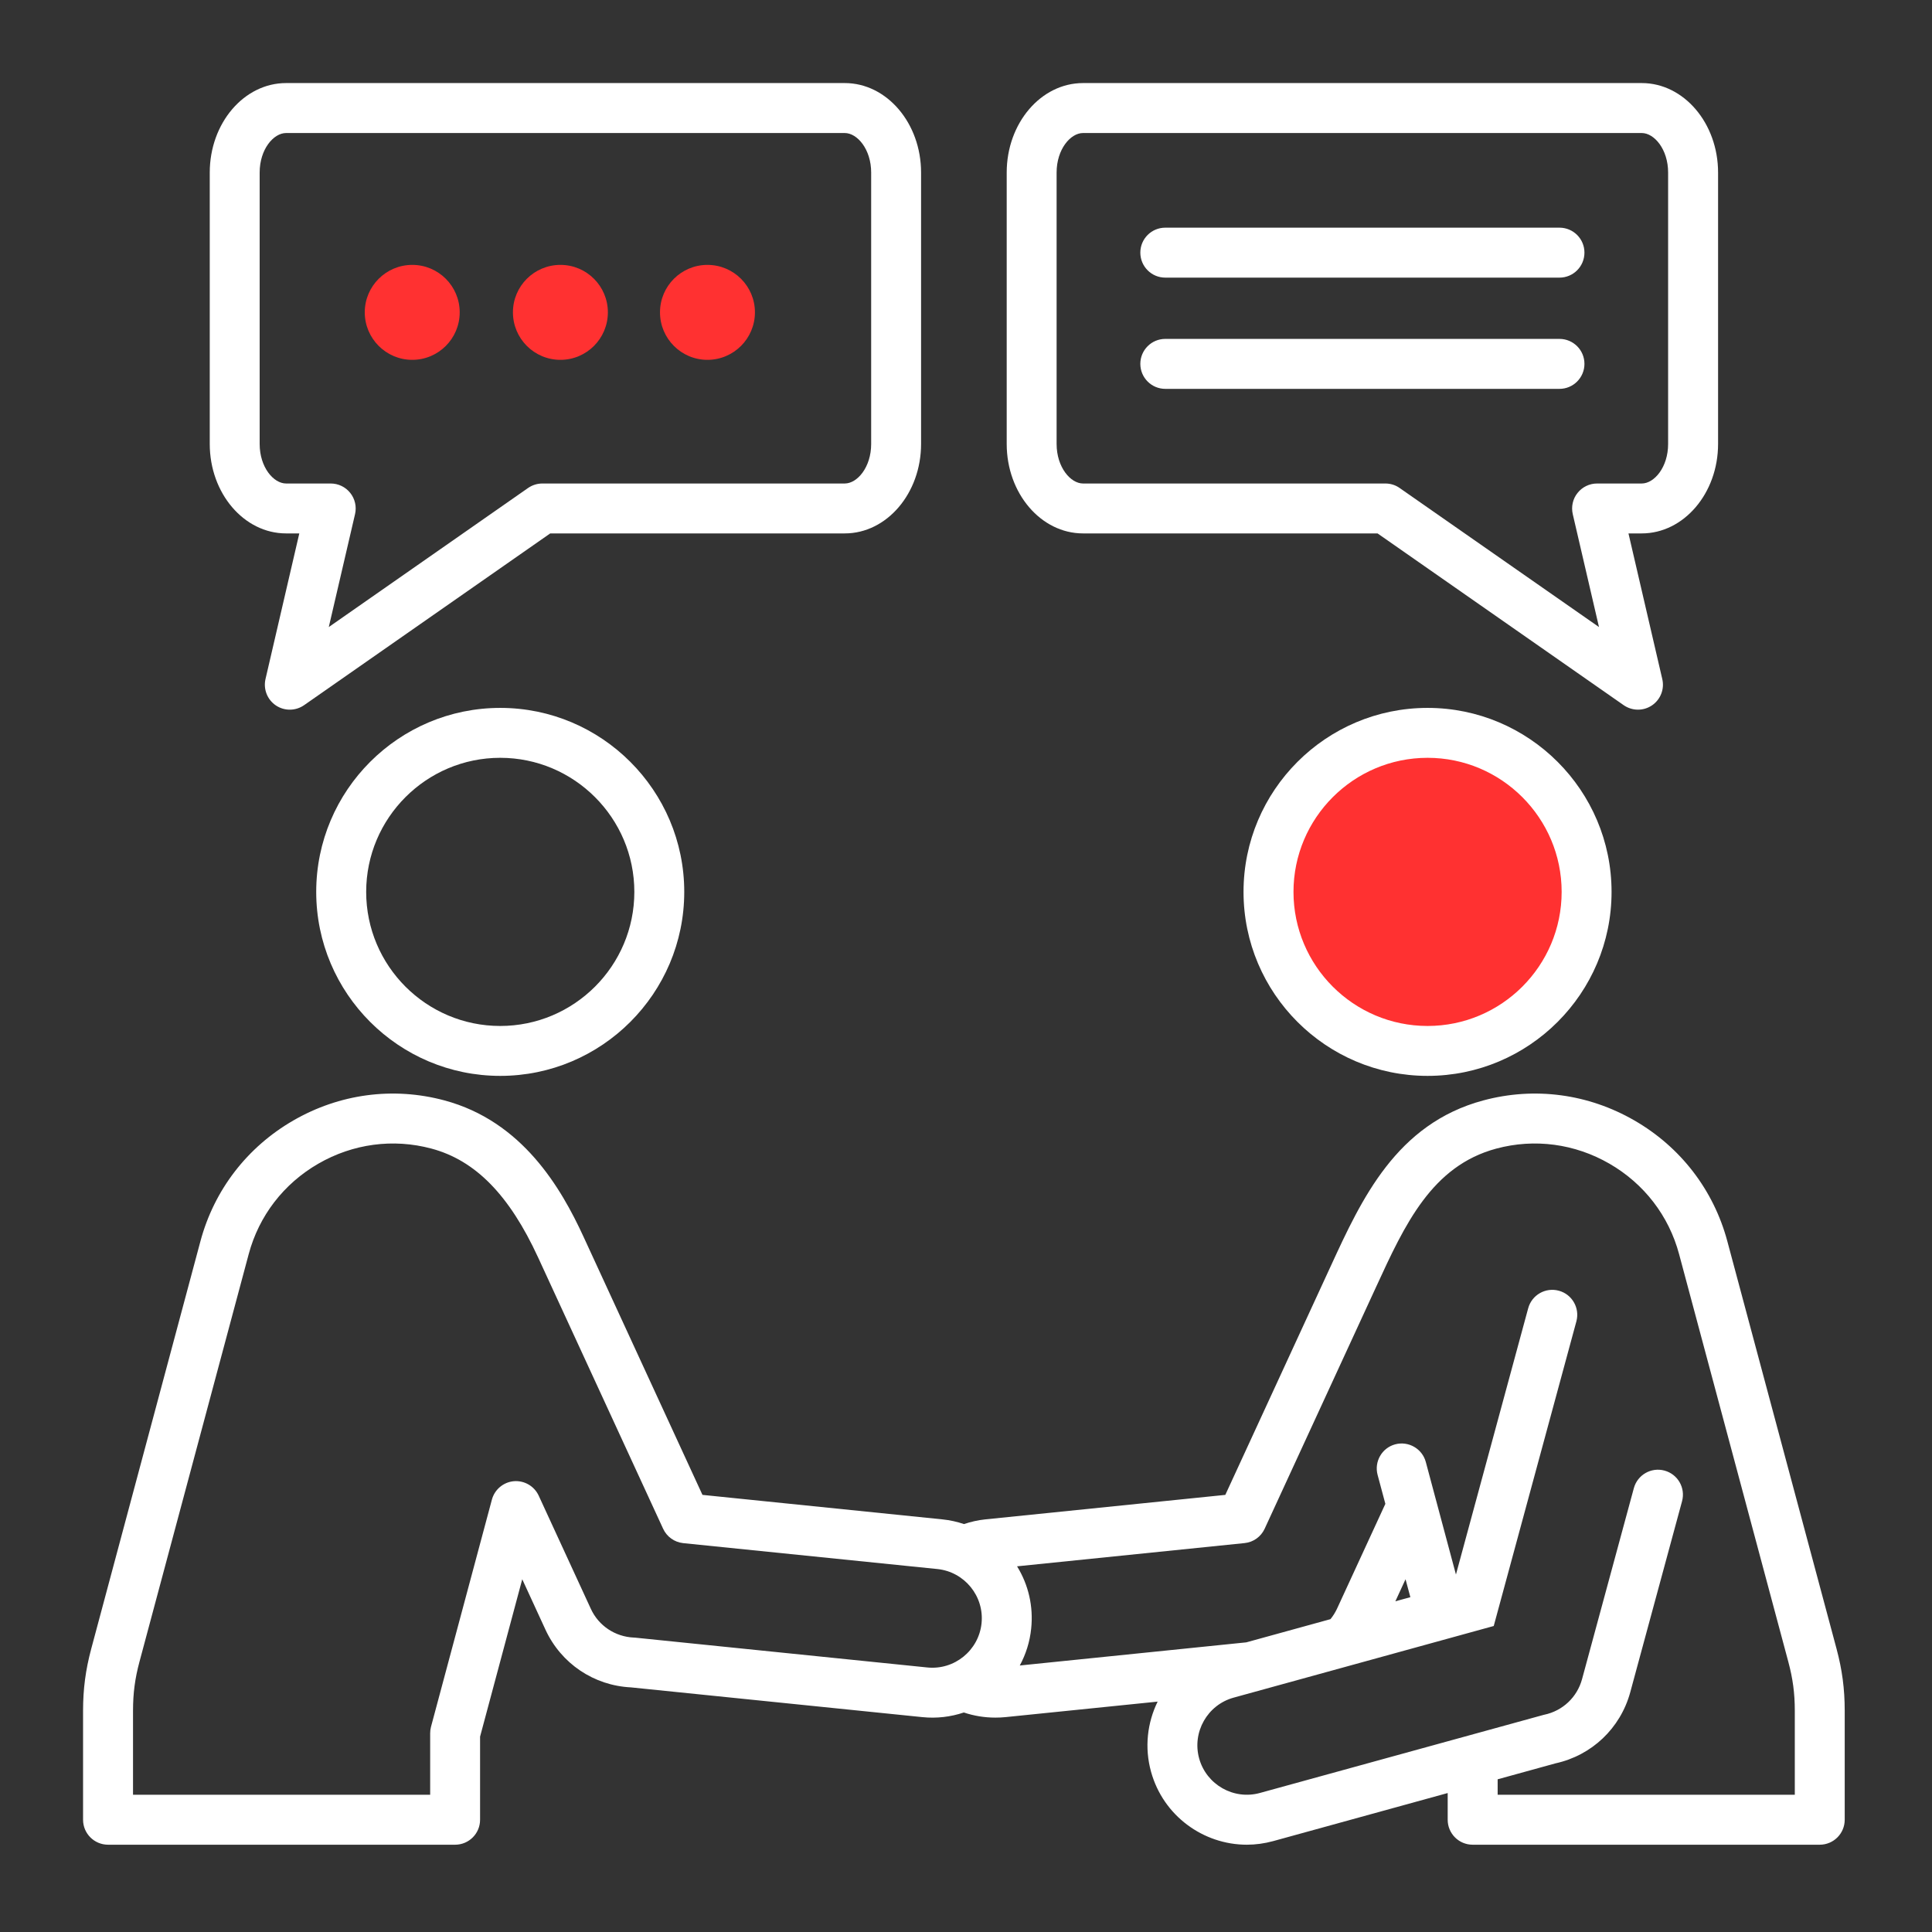 <svg xmlns="http://www.w3.org/2000/svg" xmlns:xlink="http://www.w3.org/1999/xlink" width="200" zoomAndPan="magnify" viewBox="0 0 150 150" height="200" preserveAspectRatio="xMidYMid meet"><rect x="0" y="0" width="150" height="150" fill="#333333" stroke="none"/><defs><clipPath id="19dbeb1208"><path d="M 98.363 57.465 L 122.641 57.465 L 122.641 81.742 L 98.363 81.742 Z M 98.363 57.465 "></path></clipPath><clipPath id="78ee303512"><path d="M 110.504 57.465 C 103.797 57.465 98.363 62.898 98.363 69.605 C 98.363 76.309 103.797 81.742 110.504 81.742 C 117.207 81.742 122.641 76.309 122.641 69.605 C 122.641 62.898 117.207 57.465 110.504 57.465 Z M 110.504 57.465 "></path></clipPath><clipPath id="482bc1475d"><path d="M 6.449 6.449 L 143.223 6.449 L 143.223 143.223 L 6.449 143.223 Z M 6.449 6.449 "></path></clipPath><clipPath id="bf1a4db9e8"><path d="M 28.32 20.566 L 35.691 20.566 L 35.691 27.938 L 28.32 27.938 Z M 28.32 20.566 "></path></clipPath><clipPath id="f147792817"><path d="M 32.008 20.566 C 29.973 20.566 28.32 22.215 28.32 24.25 C 28.32 26.285 29.973 27.938 32.008 27.938 C 34.043 27.938 35.691 26.285 35.691 24.25 C 35.691 22.215 34.043 20.566 32.008 20.566 Z M 32.008 20.566 "></path></clipPath><clipPath id="55daa4a147"><path d="M 39.824 20.566 L 47.195 20.566 L 47.195 27.938 L 39.824 27.938 Z M 39.824 20.566 "></path></clipPath><clipPath id="79cf6de8be"><path d="M 43.512 20.566 C 41.473 20.566 39.824 22.215 39.824 24.25 C 39.824 26.285 41.473 27.938 43.512 27.938 C 45.547 27.938 47.195 26.285 47.195 24.25 C 47.195 22.215 45.547 20.566 43.512 20.566 Z M 43.512 20.566 "></path></clipPath><clipPath id="0a8d6a20af"><path d="M 51.242 20.566 L 58.613 20.566 L 58.613 27.938 L 51.242 27.938 Z M 51.242 20.566 "></path></clipPath><clipPath id="054f938aa9"><path d="M 54.926 20.566 C 52.891 20.566 51.242 22.215 51.242 24.25 C 51.242 26.285 52.891 27.938 54.926 27.938 C 56.961 27.938 58.613 26.285 58.613 24.25 C 58.613 22.215 56.961 20.566 54.926 20.566 Z M 54.926 20.566 "></path></clipPath></defs><g id="c0f69a5865"><g clip-rule="nonzero" clip-path="url(#19dbeb1208)"><g clip-rule="nonzero" clip-path="url(#78ee303512)"><path style=" stroke:none;fill-rule:nonzero;fill:#ff3131;fill-opacity:1;" d="M 98.363 57.465 L 122.641 57.465 L 122.641 81.742 L 98.363 81.742 Z M 98.363 57.465 "></path></g></g><g clip-rule="nonzero" clip-path="url(#482bc1475d)"><path style=" stroke:none;fill-rule:nonzero;fill:#ffffff;fill-opacity:1;" d="M 84.086 41.414 L 106.953 41.414 L 126.062 54.75 C 126.395 54.98 126.785 55.098 127.172 55.098 C 127.551 55.098 127.93 54.988 128.258 54.766 C 128.922 54.316 129.242 53.504 129.059 52.723 L 126.434 41.414 L 127.465 41.414 C 130.73 41.414 133.391 38.297 133.391 34.469 L 133.391 13.398 C 133.391 9.566 130.73 6.449 127.465 6.449 L 84.086 6.449 C 80.816 6.449 78.16 9.566 78.16 13.398 L 78.16 34.469 C 78.16 38.297 80.816 41.414 84.086 41.414 Z M 82.035 13.398 C 82.035 11.59 83.113 10.328 84.086 10.328 L 127.465 10.328 C 128.434 10.328 129.512 11.59 129.512 13.398 L 129.512 34.469 C 129.512 36.277 128.434 37.539 127.465 37.539 L 123.996 37.539 C 123.406 37.539 122.848 37.809 122.48 38.273 C 122.109 38.734 121.977 39.34 122.109 39.918 L 124.145 48.684 L 108.672 37.891 C 108.348 37.66 107.961 37.539 107.562 37.539 L 84.086 37.539 C 83.117 37.539 82.035 36.277 82.035 34.469 Z M 88.535 19.613 C 88.535 18.543 89.402 17.676 90.473 17.676 L 121.078 17.676 C 122.148 17.676 123.016 18.543 123.016 19.613 C 123.016 20.688 122.148 21.555 121.078 21.555 L 90.473 21.555 C 89.402 21.555 88.535 20.688 88.535 19.613 Z M 88.535 28.25 C 88.535 27.18 89.402 26.312 90.473 26.312 L 121.078 26.312 C 122.148 26.312 123.016 27.18 123.016 28.25 C 123.016 29.32 122.148 30.191 121.078 30.191 L 90.473 30.191 C 89.402 30.191 88.535 29.32 88.535 28.25 Z M 22.211 41.414 L 23.238 41.414 L 20.613 52.723 C 20.434 53.504 20.75 54.316 21.414 54.766 C 21.742 54.988 22.121 55.098 22.5 55.098 C 22.891 55.098 23.277 54.98 23.609 54.75 L 42.719 41.414 L 65.586 41.414 C 68.855 41.414 71.512 38.297 71.512 34.469 L 71.512 13.398 C 71.512 9.566 68.855 6.449 65.586 6.449 L 22.211 6.449 C 18.941 6.449 16.285 9.566 16.285 13.398 L 16.285 34.469 C 16.285 38.297 18.941 41.414 22.211 41.414 Z M 20.16 13.398 C 20.16 11.59 21.238 10.328 22.211 10.328 L 65.586 10.328 C 66.559 10.328 67.637 11.59 67.637 13.398 L 67.637 34.469 C 67.637 36.277 66.559 37.539 65.586 37.539 L 42.109 37.539 C 41.715 37.539 41.328 37.66 41 37.887 L 25.527 48.684 L 27.566 39.914 C 27.699 39.34 27.562 38.734 27.195 38.273 C 26.828 37.809 26.27 37.539 25.676 37.539 L 22.211 37.539 C 21.238 37.539 20.16 36.277 20.16 34.469 Z M 29.613 24.219 C 29.613 22.844 30.73 21.727 32.105 21.727 C 33.484 21.727 34.598 22.844 34.598 24.219 C 34.598 25.598 33.484 26.711 32.105 26.711 C 30.73 26.711 29.613 25.598 29.613 24.219 Z M 41.406 24.219 C 41.406 22.844 42.523 21.727 43.898 21.727 C 45.273 21.727 46.391 22.844 46.391 24.219 C 46.391 25.598 45.273 26.711 43.898 26.711 C 42.523 26.711 41.406 25.598 41.406 24.219 Z M 53.199 24.219 C 53.199 22.844 54.312 21.727 55.691 21.727 C 57.066 21.727 58.184 22.844 58.184 24.219 C 58.184 25.598 57.066 26.711 55.691 26.711 C 54.312 26.711 53.199 25.598 53.199 24.219 Z M 142.59 128.016 L 134.109 96.367 C 133.043 92.391 130.484 89.062 126.895 86.992 C 123.309 84.922 119.145 84.367 115.172 85.434 C 108.406 87.246 105.711 93.105 103.332 98.273 L 95.133 116.062 L 76.492 117.965 C 75.93 118.023 75.379 118.148 74.844 118.328 C 74.309 118.148 73.75 118.023 73.176 117.965 L 54.539 116.062 L 45.297 96.004 C 43.562 92.242 40.559 87.055 34.5 85.434 C 30.527 84.367 26.363 84.922 22.777 86.992 C 19.188 89.062 16.629 92.391 15.562 96.367 L 7.082 128.016 C 6.645 129.648 6.449 131.129 6.449 132.816 L 6.449 141.285 C 6.449 142.355 7.32 143.223 8.391 143.223 L 35.336 143.223 C 36.406 143.223 37.273 142.355 37.273 141.285 L 37.273 134.832 L 40.547 122.613 L 42.355 126.539 C 43.57 129.16 46.105 130.867 48.988 131.008 L 71.598 133.316 C 72.723 133.434 73.82 133.297 74.832 132.957 C 75.621 133.223 76.449 133.355 77.281 133.355 C 77.547 133.355 77.809 133.344 78.074 133.316 L 89.879 132.113 C 89.078 133.746 88.844 135.672 89.367 137.559 C 90.312 140.977 93.422 143.223 96.805 143.223 C 97.484 143.223 98.172 143.129 98.859 142.941 L 112.398 139.211 L 112.398 141.285 C 112.398 142.355 113.266 143.223 114.336 143.223 L 141.285 143.223 C 142.355 143.223 143.223 142.355 143.223 141.285 L 143.223 132.816 C 143.223 131.129 143.027 129.648 142.59 128.016 Z M 71.992 129.461 L 49.328 127.148 C 49.289 127.145 49.25 127.141 49.211 127.141 C 47.762 127.078 46.48 126.227 45.875 124.914 L 41.824 116.121 C 41.48 115.379 40.711 114.934 39.898 115 C 39.086 115.07 38.402 115.645 38.191 116.43 L 33.461 134.074 C 33.418 134.238 33.398 134.406 33.398 134.578 L 33.398 139.344 L 10.328 139.344 L 10.328 132.816 C 10.328 131.465 10.477 130.328 10.828 129.02 L 19.309 97.371 C 20.105 94.395 22.023 91.902 24.715 90.348 C 27.402 88.797 30.523 88.379 33.496 89.176 C 36.91 90.09 39.543 92.777 41.777 97.625 L 51.484 118.691 C 51.77 119.312 52.363 119.738 53.047 119.809 L 72.781 121.82 C 74.887 122.039 76.426 123.93 76.207 126.035 C 75.988 128.141 74.094 129.68 71.992 129.461 Z M 139.344 139.344 L 116.277 139.344 L 116.277 138.145 L 120.77 136.906 C 123.586 136.289 125.805 134.184 126.57 131.395 L 130.594 116.555 C 130.875 115.52 130.266 114.457 129.23 114.176 C 128.199 113.895 127.133 114.508 126.852 115.539 L 122.828 130.375 C 122.445 131.773 121.328 132.828 119.906 133.129 L 119.852 133.141 L 97.828 139.203 C 95.789 139.77 93.668 138.566 93.102 136.527 C 92.539 134.484 93.742 132.367 95.777 131.805 L 115.973 126.242 L 122.391 102.586 C 122.668 101.555 122.059 100.488 121.027 100.211 C 119.992 99.93 118.93 100.539 118.648 101.574 L 113.039 122.246 L 111.484 116.438 C 111.484 116.434 111.48 116.43 111.48 116.426 L 110.699 113.508 C 110.422 112.477 109.359 111.863 108.324 112.137 C 107.293 112.414 106.68 113.477 106.957 114.512 L 107.559 116.758 L 103.801 124.91 C 103.664 125.199 103.496 125.469 103.297 125.711 L 96.762 127.512 L 79.176 129.309 C 79.645 128.441 79.957 127.473 80.062 126.43 C 80.238 124.723 79.852 123.047 78.965 121.609 L 96.625 119.805 C 97.309 119.738 97.902 119.312 98.188 118.691 L 106.852 99.891 C 109.07 95.07 111.164 90.52 116.176 89.176 C 119.148 88.379 122.27 88.797 124.957 90.348 C 127.648 91.902 129.566 94.395 130.363 97.367 L 138.844 129.02 C 139.195 130.328 139.348 131.461 139.348 132.816 L 139.348 139.344 Z M 108.336 124.324 L 109.125 122.613 L 109.5 124.004 Z M 24.551 69.246 C 24.551 77.125 30.961 83.531 38.84 83.531 C 46.715 83.531 53.125 77.125 53.125 69.246 C 53.125 61.367 46.715 54.961 38.84 54.961 C 30.961 54.961 24.551 61.367 24.551 69.246 Z M 49.25 69.246 C 49.25 74.988 44.578 79.656 38.836 79.656 C 33.098 79.656 28.43 74.988 28.43 69.246 C 28.43 63.508 33.098 58.836 38.836 58.836 C 44.578 58.836 49.25 63.508 49.25 69.246 Z M 96.547 69.246 C 96.547 77.125 102.957 83.531 110.836 83.531 C 118.711 83.531 125.121 77.125 125.121 69.246 C 125.121 61.367 118.711 54.961 110.836 54.961 C 102.957 54.961 96.547 61.367 96.547 69.246 Z M 121.246 69.246 C 121.246 74.988 116.574 79.656 110.836 79.656 C 105.094 79.656 100.426 74.988 100.426 69.246 C 100.426 63.508 105.094 58.836 110.836 58.836 C 116.574 58.836 121.246 63.508 121.246 69.246 Z M 121.246 69.246 "></path></g><g clip-rule="nonzero" clip-path="url(#bf1a4db9e8)"><g clip-rule="nonzero" clip-path="url(#f147792817)"><path style=" stroke:none;fill-rule:nonzero;fill:#ff3131;fill-opacity:1;" d="M 28.32 20.566 L 35.691 20.566 L 35.691 27.938 L 28.32 27.938 Z M 28.32 20.566 "></path></g></g><g clip-rule="nonzero" clip-path="url(#55daa4a147)"><g clip-rule="nonzero" clip-path="url(#79cf6de8be)"><path style=" stroke:none;fill-rule:nonzero;fill:#ff3131;fill-opacity:1;" d="M 39.824 20.566 L 47.195 20.566 L 47.195 27.938 L 39.824 27.938 Z M 39.824 20.566 "></path></g></g><g clip-rule="nonzero" clip-path="url(#0a8d6a20af)"><g clip-rule="nonzero" clip-path="url(#054f938aa9)"><path style=" stroke:none;fill-rule:nonzero;fill:#ff3131;fill-opacity:1;" d="M 51.242 20.566 L 58.613 20.566 L 58.613 27.938 L 51.242 27.938 Z M 51.242 20.566 "></path></g></g></g></svg>